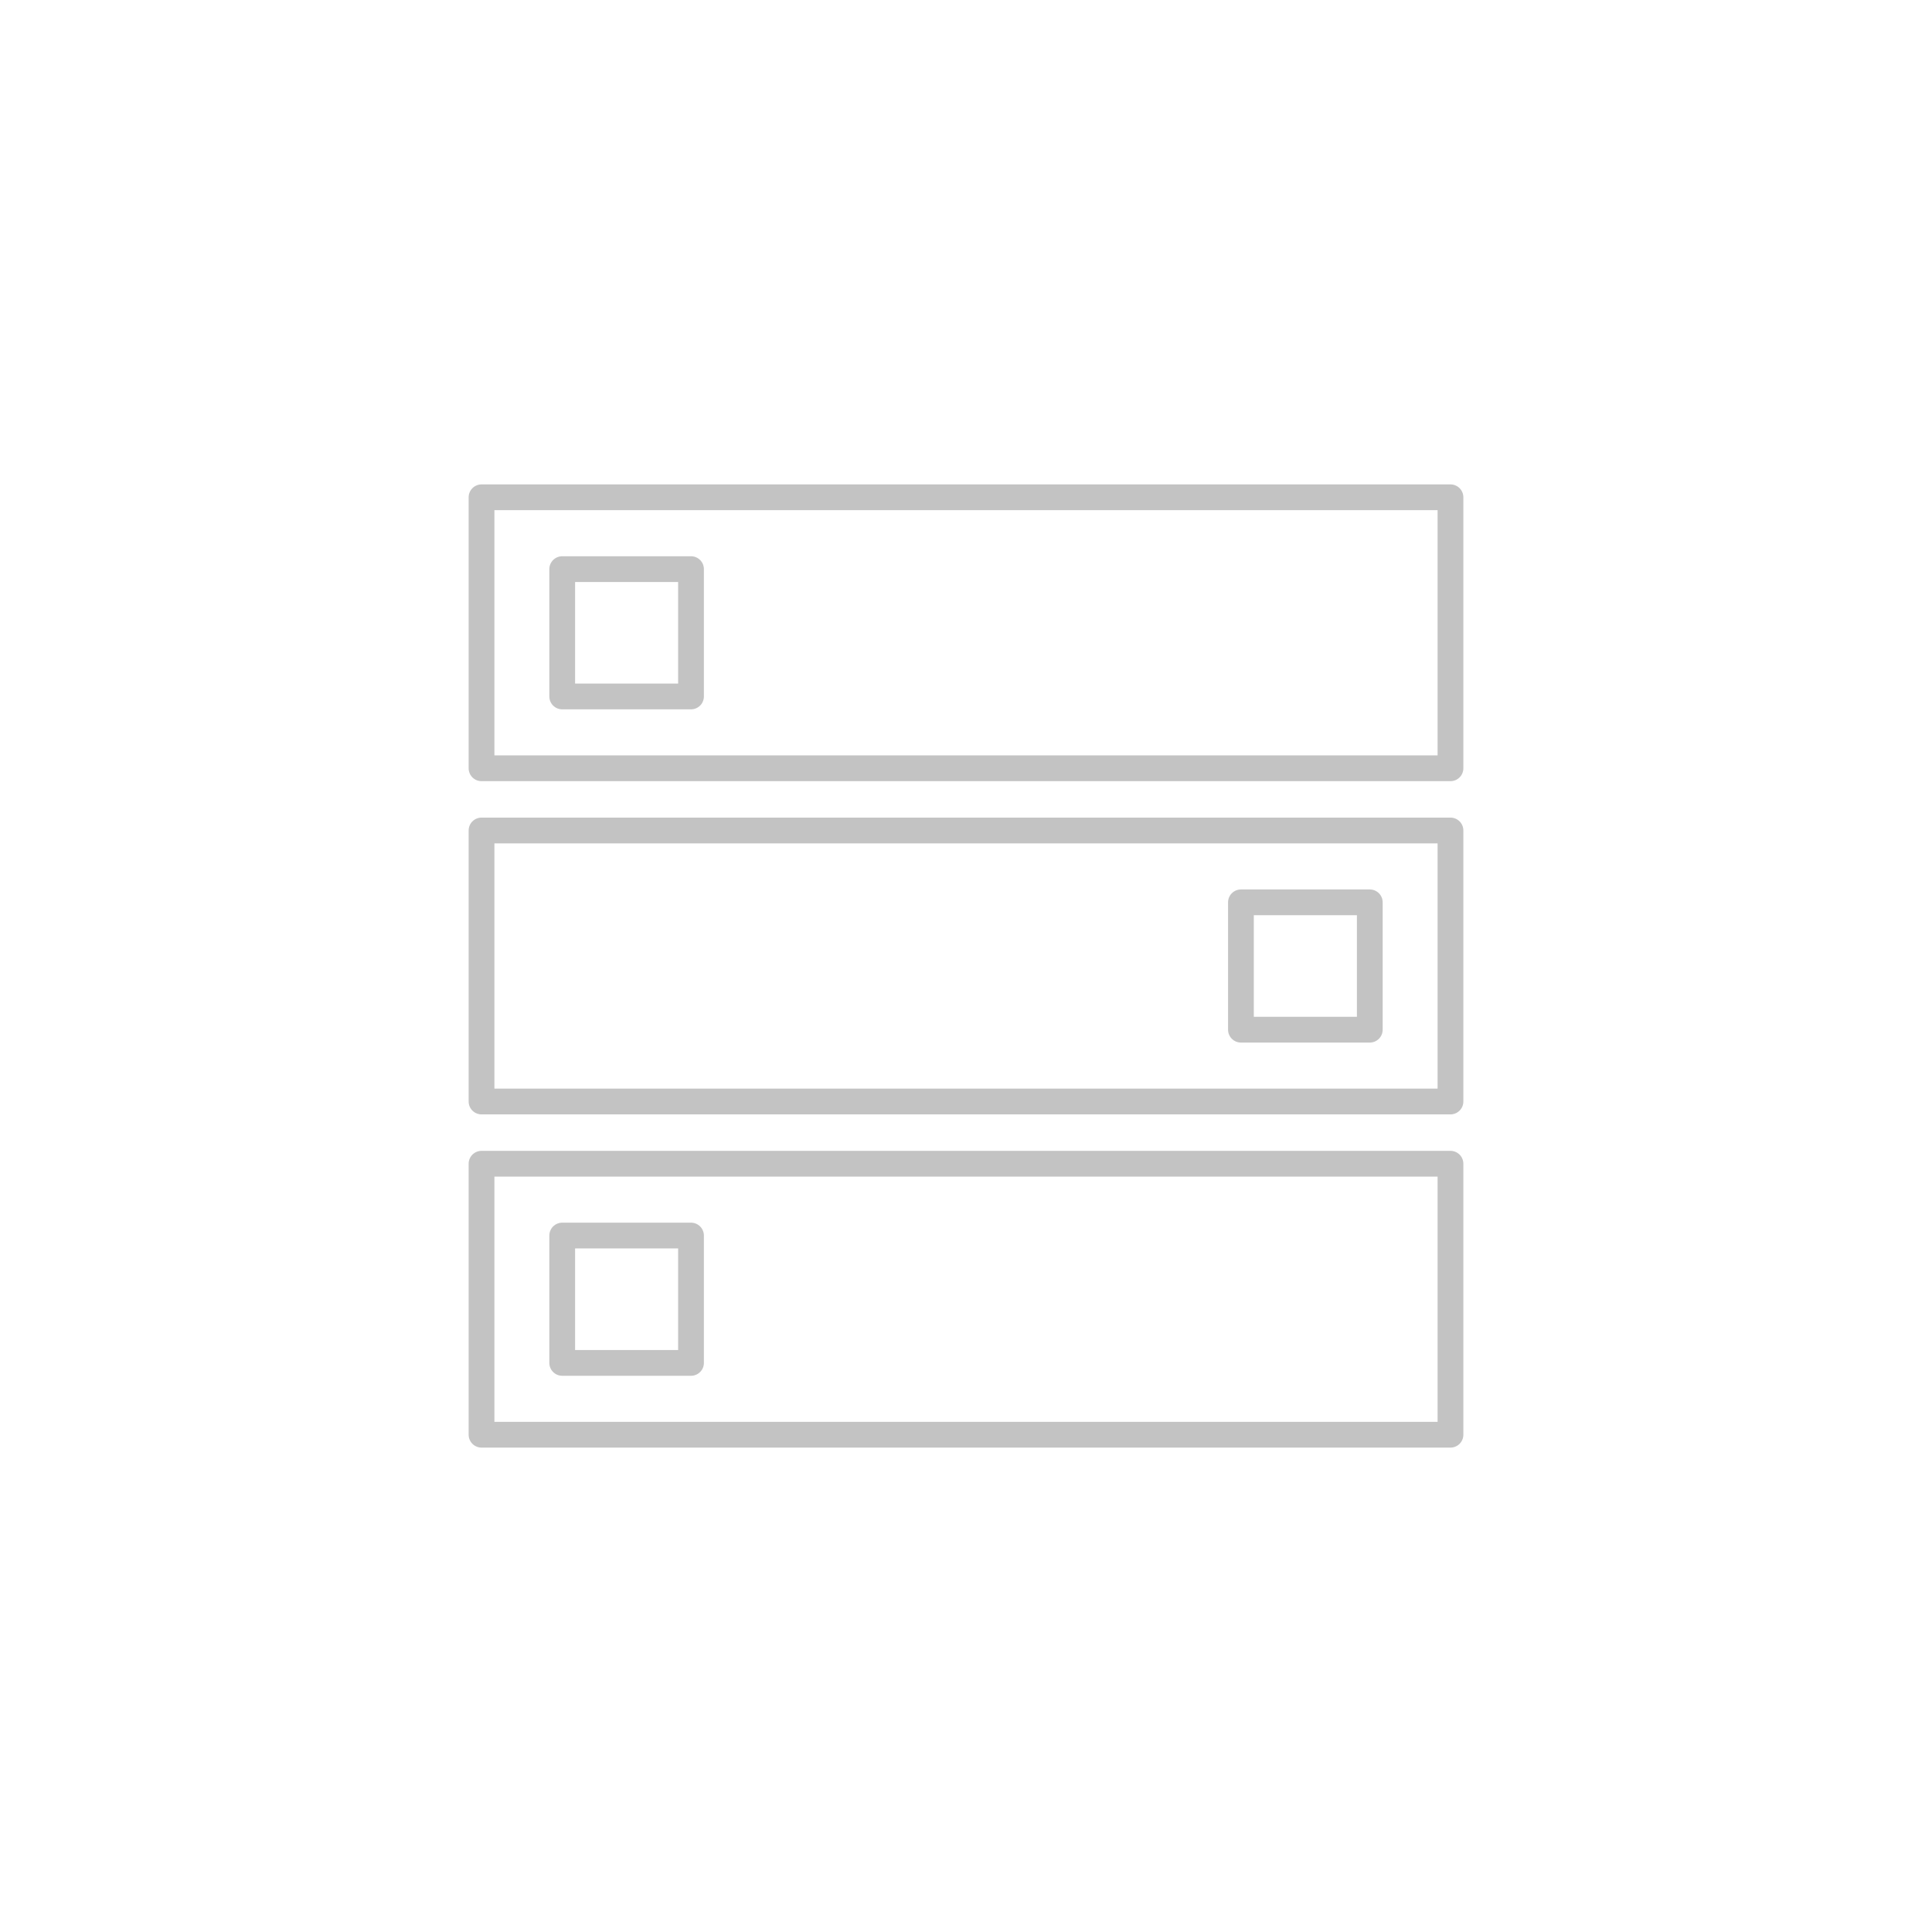 <?xml version="1.0" encoding="utf-8"?>
<!-- Generator: Adobe Illustrator 16.0.0, SVG Export Plug-In . SVG Version: 6.00 Build 0)  -->
<!DOCTYPE svg PUBLIC "-//W3C//DTD SVG 1.1//EN" "http://www.w3.org/Graphics/SVG/1.1/DTD/svg11.dtd">
<svg version="1.1" id="Layer_1" xmlns="http://www.w3.org/2000/svg" xmlns:xlink="http://www.w3.org/1999/xlink" x="0px" y="0px"
	 width="150px" height="150px" viewBox="0 0 150 150" enable-background="new 0 0 150 150" xml:space="preserve">
<g>
	
		<rect x="37.385" y="38.609" fill="none" stroke="#C3C3C3" stroke-width="2" stroke-linecap="round" stroke-linejoin="round" stroke-miterlimit="10" width="75.23" height="21.04"/>
	
		<rect x="43.65" y="44.187" fill="none" stroke="#C3C3C3" stroke-width="2" stroke-linecap="round" stroke-linejoin="round" stroke-miterlimit="10" width="10" height="9.886"/>
	
		<rect x="37.385" y="90.352" fill="none" stroke="#C3C3C3" stroke-width="2" stroke-linecap="round" stroke-linejoin="round" stroke-miterlimit="10" width="75.23" height="21.039"/>
	
		<rect x="43.65" y="95.928" fill="none" stroke="#C3C3C3" stroke-width="2" stroke-linecap="round" stroke-linejoin="round" stroke-miterlimit="10" width="10" height="9.887"/>
	
		<rect x="37.385" y="64.479" fill="none" stroke="#C3C3C3" stroke-width="2" stroke-linecap="round" stroke-linejoin="round" stroke-miterlimit="10" width="75.23" height="21.041"/>
	
		<rect x="96.346" y="70.057" fill="none" stroke="#C3C3C3" stroke-width="2" stroke-linecap="round" stroke-linejoin="round" stroke-miterlimit="10" width="10.004" height="9.887"/>
</g>
</svg>

